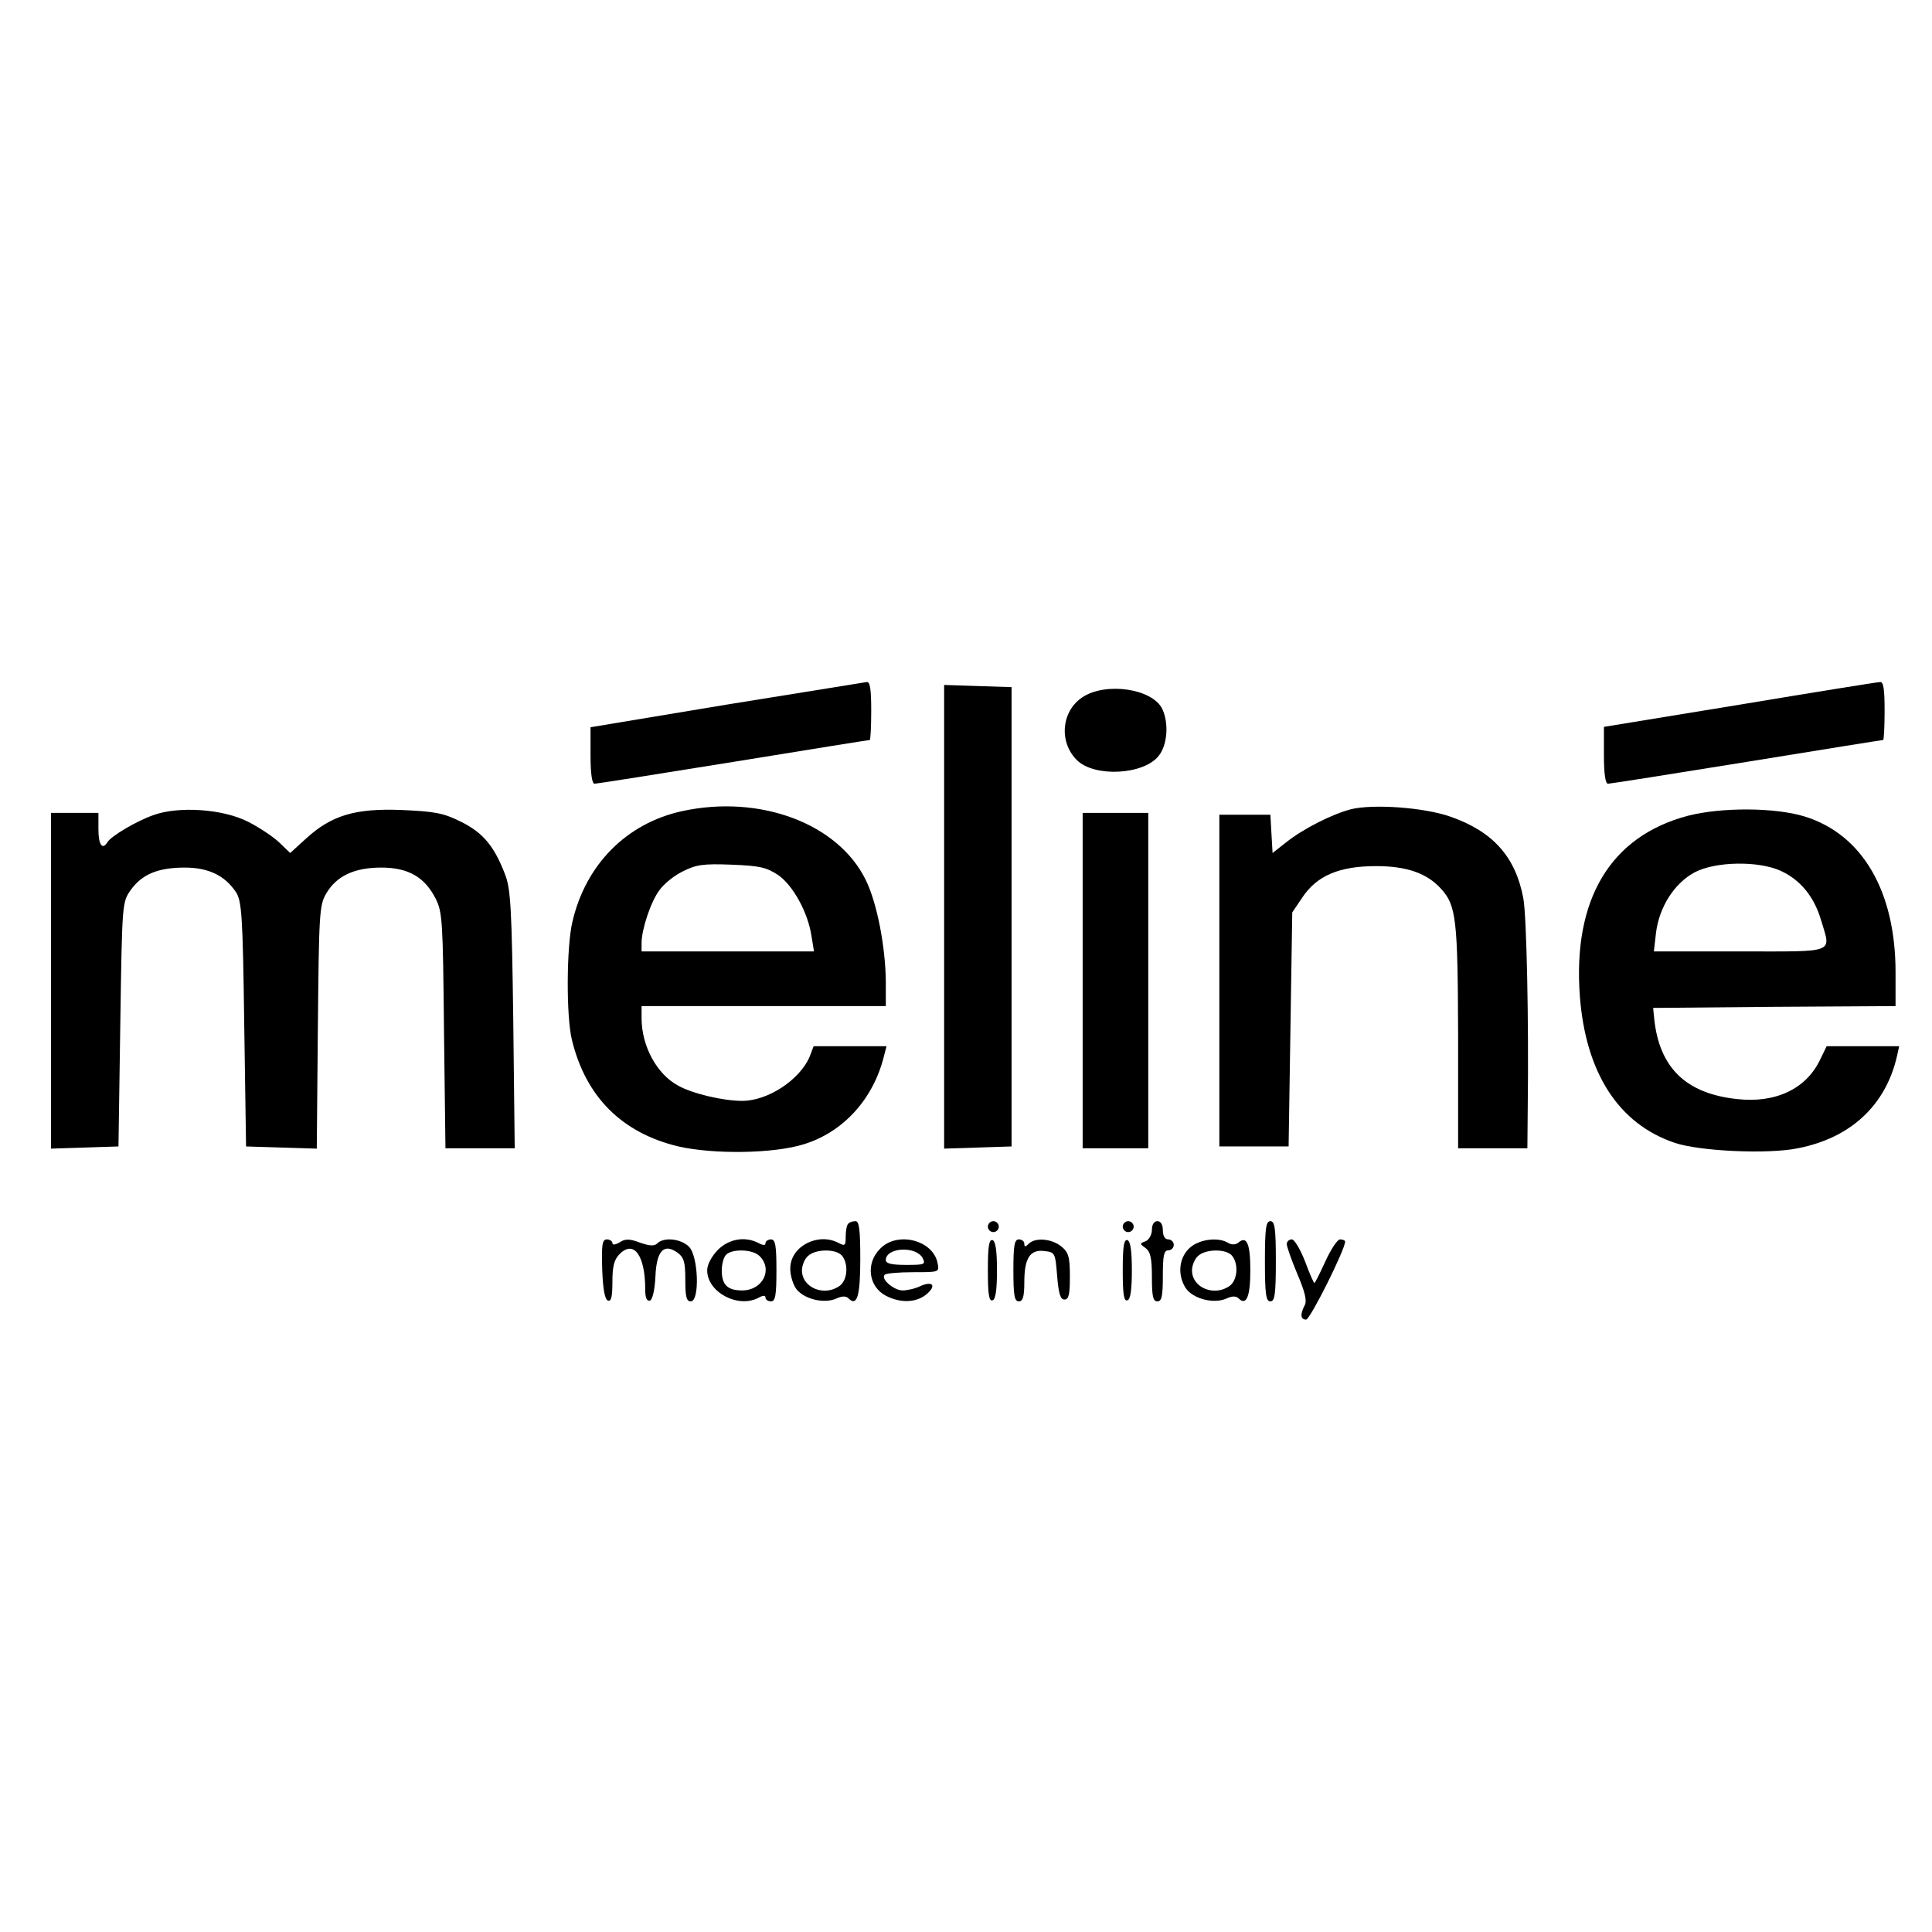 <?xml version="1.0" standalone="no"?>
<!DOCTYPE svg PUBLIC "-//W3C//DTD SVG 20010904//EN"
 "http://www.w3.org/TR/2001/REC-SVG-20010904/DTD/svg10.dtd">
<svg version="1.0" xmlns="http://www.w3.org/2000/svg"
 width="530pt" height="530pt" viewBox="0 0 530 530"
 preserveAspectRatio="xMidYMid meet">

<g transform="translate(0,530) scale(0.1,-0.1)"
fill="#000000" stroke="none">
<path d="M1993 3367 l-373 -62 0 -77 c0 -50 4 -78 11 -78 6 0 177 27 381 60
203 33 371 60 374 60 2 0 4 36 4 80 0 58 -3 80 -12 79 -7 -1 -181 -29 -385
-62z"/>
<path d="M4773 3367 l-373 -61 0 -78 c0 -50 4 -78 11 -78 6 0 177 27 381 60
203 33 371 60 374 60 2 0 4 36 4 80 0 58 -3 80 -12 79 -7 0 -181 -28 -385 -62z"/>
<path d="M2590 2785 l0 -636 93 3 92 3 0 630 0 630 -92 3 -93 3 0 -636z"/>
<path d="M2969 3387 c-57 -38 -65 -122 -15 -172 48 -48 184 -41 225 12 23 29
28 87 10 127 -26 57 -156 76 -220 33z"/>
<path d="M1872 3075 c-153 -33 -266 -147 -302 -305 -16 -68 -17 -259 -1 -323
38 -156 137 -255 292 -292 97 -22 261 -20 344 6 108 33 191 124 220 242 l7 27
-100 0 -100 0 -11 -29 c-27 -63 -114 -121 -185 -121 -53 0 -137 20 -176 42
-59 32 -100 109 -100 185 l0 33 335 0 335 0 0 68 c-1 95 -24 215 -55 278 -76
155 -290 235 -503 189z m262 -175 c41 -28 82 -102 92 -167 l7 -43 -237 0 -236
0 0 23 c0 37 25 113 49 145 11 16 40 40 63 51 37 19 57 22 134 19 77 -3 96 -7
128 -28z"/>
<path d="M3706 3080 c-51 -13 -132 -54 -178 -91 l-37 -29 -3 52 -3 53 -70 0
-70 0 0 -455 0 -455 95 0 95 0 5 321 5 321 27 40 c40 61 102 87 203 87 85 0
140 -20 178 -62 42 -46 46 -83 47 -404 l0 -308 95 0 95 0 1 113 c3 229 -3 524
-12 572 -21 114 -83 184 -201 225 -72 25 -211 35 -272 20z"/>
<path d="M421 3064 c-48 -17 -115 -57 -126 -74 -14 -23 -25 -8 -25 35 l0 45
-65 0 -65 0 0 -460 0 -461 93 3 92 3 5 335 c5 334 5 335 29 369 31 43 75 61
148 61 65 0 110 -22 140 -67 16 -24 19 -61 23 -363 l5 -335 97 -3 97 -3 3 333
c3 312 4 335 23 367 28 48 77 71 151 71 74 0 119 -26 149 -85 19 -37 20 -64
23 -362 l4 -323 95 0 95 0 -4 353 c-4 302 -7 358 -22 397 -30 79 -61 116 -122
146 -48 24 -72 28 -163 32 -127 5 -192 -15 -261 -78 l-44 -40 -30 29 c-17 16
-56 42 -86 57 -69 35 -190 43 -259 18z"/>
<path d="M4630 3062 c-212 -56 -316 -229 -296 -495 16 -210 106 -350 260 -402
67 -23 256 -32 338 -15 144 28 241 117 272 253 l6 27 -99 0 -100 0 -17 -35
c-38 -82 -123 -122 -229 -110 -140 15 -213 86 -227 220 l-3 30 333 3 332 2 0
93 c0 222 -91 378 -249 427 -80 25 -228 26 -321 2z m255 -151 c53 -24 91 -70
110 -133 28 -95 47 -88 -221 -88 l-237 0 6 52 c9 70 50 135 106 165 57 30 175
32 236 4z"/>
<path d="M2970 2610 l0 -460 90 0 90 0 0 460 0 460 -90 0 -90 0 0 -460z"/>
<path d="M2327 1943 c-4 -3 -7 -19 -7 -35 0 -25 -2 -27 -19 -18 -56 30 -131
-8 -133 -67 -1 -18 6 -43 15 -57 20 -29 77 -44 112 -28 15 7 26 7 33 0 23 -23
32 6 32 108 0 80 -3 104 -13 104 -8 0 -17 -3 -20 -7z m-17 -88 c18 -22 15 -66
-6 -82 -42 -31 -104 -6 -104 42 0 13 7 31 16 39 20 20 78 21 94 1z"/>
<path d="M2710 1935 c0 -8 7 -15 15 -15 8 0 15 7 15 15 0 8 -7 15 -15 15 -8 0
-15 -7 -15 -15z"/>
<path d="M3080 1935 c0 -8 7 -15 15 -15 8 0 15 7 15 15 0 8 -7 15 -15 15 -8 0
-15 -7 -15 -15z"/>
<path d="M3160 1926 c0 -13 -8 -27 -17 -31 -17 -6 -17 -7 0 -19 13 -10 17 -28
17 -80 0 -52 3 -66 15 -66 12 0 15 14 15 70 0 56 3 70 15 70 8 0 15 7 15 15 0
8 -7 15 -15 15 -9 0 -15 9 -15 25 0 16 -6 25 -15 25 -9 0 -15 -9 -15 -24z"/>
<path d="M3470 1840 c0 -91 3 -110 15 -110 12 0 15 19 15 110 0 91 -3 110 -15
110 -12 0 -15 -19 -15 -110z"/>
<path d="M1652 1818 c2 -54 7 -83 16 -86 9 -3 12 12 12 52 0 43 5 61 20 76 39
39 70 -4 70 -97 0 -23 4 -33 13 -31 7 3 13 28 15 66 3 71 23 92 60 66 18 -13
22 -25 22 -75 0 -46 3 -59 15 -59 25 0 21 124 -5 150 -22 22 -69 27 -87 9 -8
-8 -21 -7 -47 2 -29 11 -41 11 -56 1 -12 -7 -20 -8 -20 -2 0 5 -7 10 -15 10
-13 0 -15 -14 -13 -82z"/>
<path d="M1969 1871 c-17 -18 -29 -40 -29 -56 0 -60 85 -105 141 -75 13 7 19
7 19 0 0 -5 7 -10 15 -10 12 0 15 16 15 85 0 69 -3 85 -15 85 -8 0 -15 -5 -15
-10 0 -7 -6 -7 -19 0 -37 19 -81 12 -112 -19z m115 -17 c37 -37 8 -94 -48 -94
-40 0 -56 15 -56 55 0 17 5 36 12 43 17 17 74 15 92 -4z"/>
<path d="M2415 1875 c-41 -40 -33 -105 16 -130 39 -20 82 -19 110 4 29 24 18
38 -16 23 -14 -7 -36 -12 -49 -12 -24 0 -61 32 -49 43 3 4 39 7 78 7 72 0 72
0 67 25 -12 63 -110 88 -157 40z m116 -26 c9 -18 5 -19 -46 -19 -39 0 -55 4
-55 13 0 35 82 40 101 6z"/>
<path d="M2710 1815 c0 -65 3 -86 13 -82 8 2 12 28 12 82 0 54 -4 80 -12 83
-10 3 -13 -18 -13 -83z"/>
<path d="M2780 1815 c0 -69 3 -85 15 -85 11 0 15 13 15 53 0 66 16 90 55 85
29 -3 30 -5 35 -68 4 -49 9 -65 20 -65 12 0 15 14 15 63 0 55 -4 67 -24 83
-26 21 -71 25 -89 7 -9 -9 -12 -9 -12 0 0 7 -7 12 -15 12 -12 0 -15 -16 -15
-85z"/>
<path d="M3080 1815 c0 -65 3 -86 13 -82 8 2 12 28 12 82 0 54 -4 80 -12 83
-10 3 -13 -18 -13 -83z"/>
<path d="M3265 1878 c-31 -27 -36 -75 -12 -112 20 -29 77 -44 112 -28 15 7 26
7 33 0 21 -21 32 5 32 77 0 74 -10 96 -33 76 -8 -6 -18 -6 -27 -1 -27 17 -78
11 -105 -12z m115 -23 c18 -22 15 -66 -6 -82 -42 -31 -104 -6 -104 42 0 13 7
31 16 39 20 20 78 21 94 1z"/>
<path d="M3530 1887 c0 -7 13 -44 29 -82 21 -49 27 -74 20 -86 -13 -25 -11
-39 4 -39 11 0 107 192 107 214 0 3 -6 6 -14 6 -7 0 -25 -27 -40 -60 -15 -33
-29 -60 -30 -60 -2 0 -14 27 -26 60 -13 33 -29 60 -36 60 -8 0 -14 -6 -14 -13z"/>
</g>
</svg>
